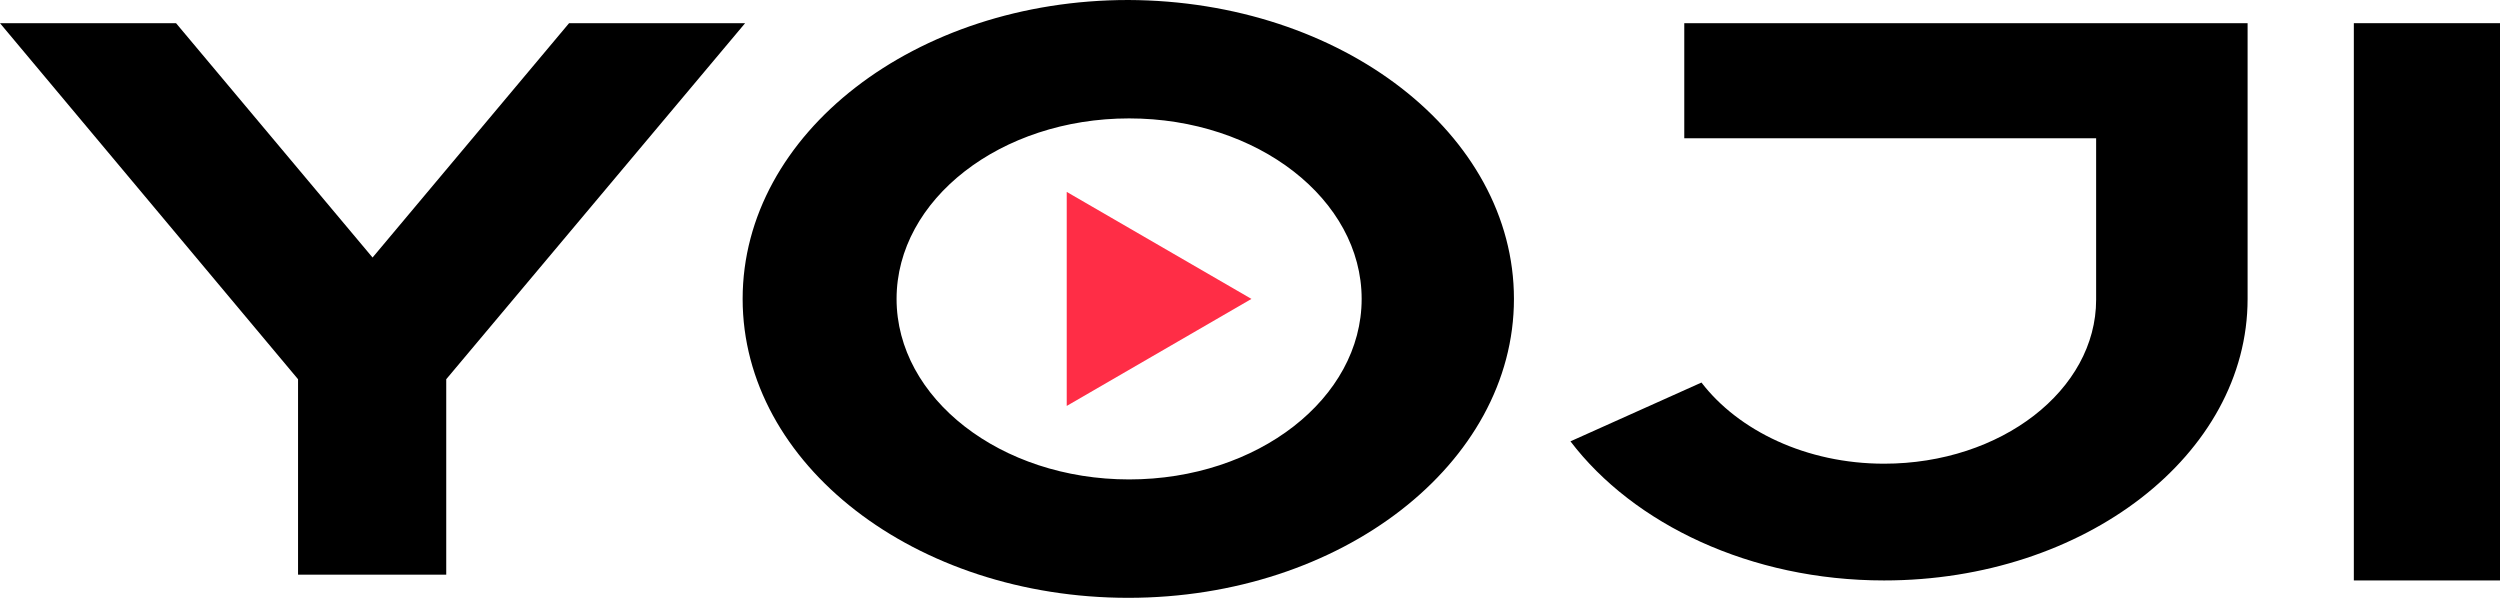 <svg width="230" height="55" viewBox="0 0 230 55" fill="none" xmlns="http://www.w3.org/2000/svg">
<path d="M230 2.133H216.553V53.401H230V2.133Z" fill="black"/>
<path d="M41.054 34.889V52.867H27.42V34.889L0 2.133H16.196L34.275 23.692L52.354 2.133H68.55L41.054 34.889Z" fill="black"/>
<path d="M139.283 27.5C139.283 42.659 123.389 55 103.803 55C84.218 55 68.323 42.736 68.323 27.5C68.323 12.264 84.218 0 103.803 0C123.464 0.076 139.283 12.341 139.283 27.5ZM125.272 27.5C125.272 18.359 115.706 10.893 103.878 10.893C92.052 10.893 82.485 18.359 82.485 27.5C82.485 36.641 92.052 44.107 103.878 44.107C115.706 44.107 125.272 36.641 125.272 27.5Z" fill="black"/>
<path d="M206.779 2.133V27.5C206.779 41.822 191.789 53.401 173.334 53.401C161.055 53.401 150.283 48.221 144.482 40.603L156.535 35.194C159.924 39.612 166.177 42.66 173.334 42.66C184.106 42.66 192.844 35.88 192.844 27.576V12.722H154.953V2.133H206.779Z" fill="black"/>
<path d="M115.133 27.5L98.139 37.346V17.655L115.133 27.5Z" fill="#FF2D46"/>
</svg>
